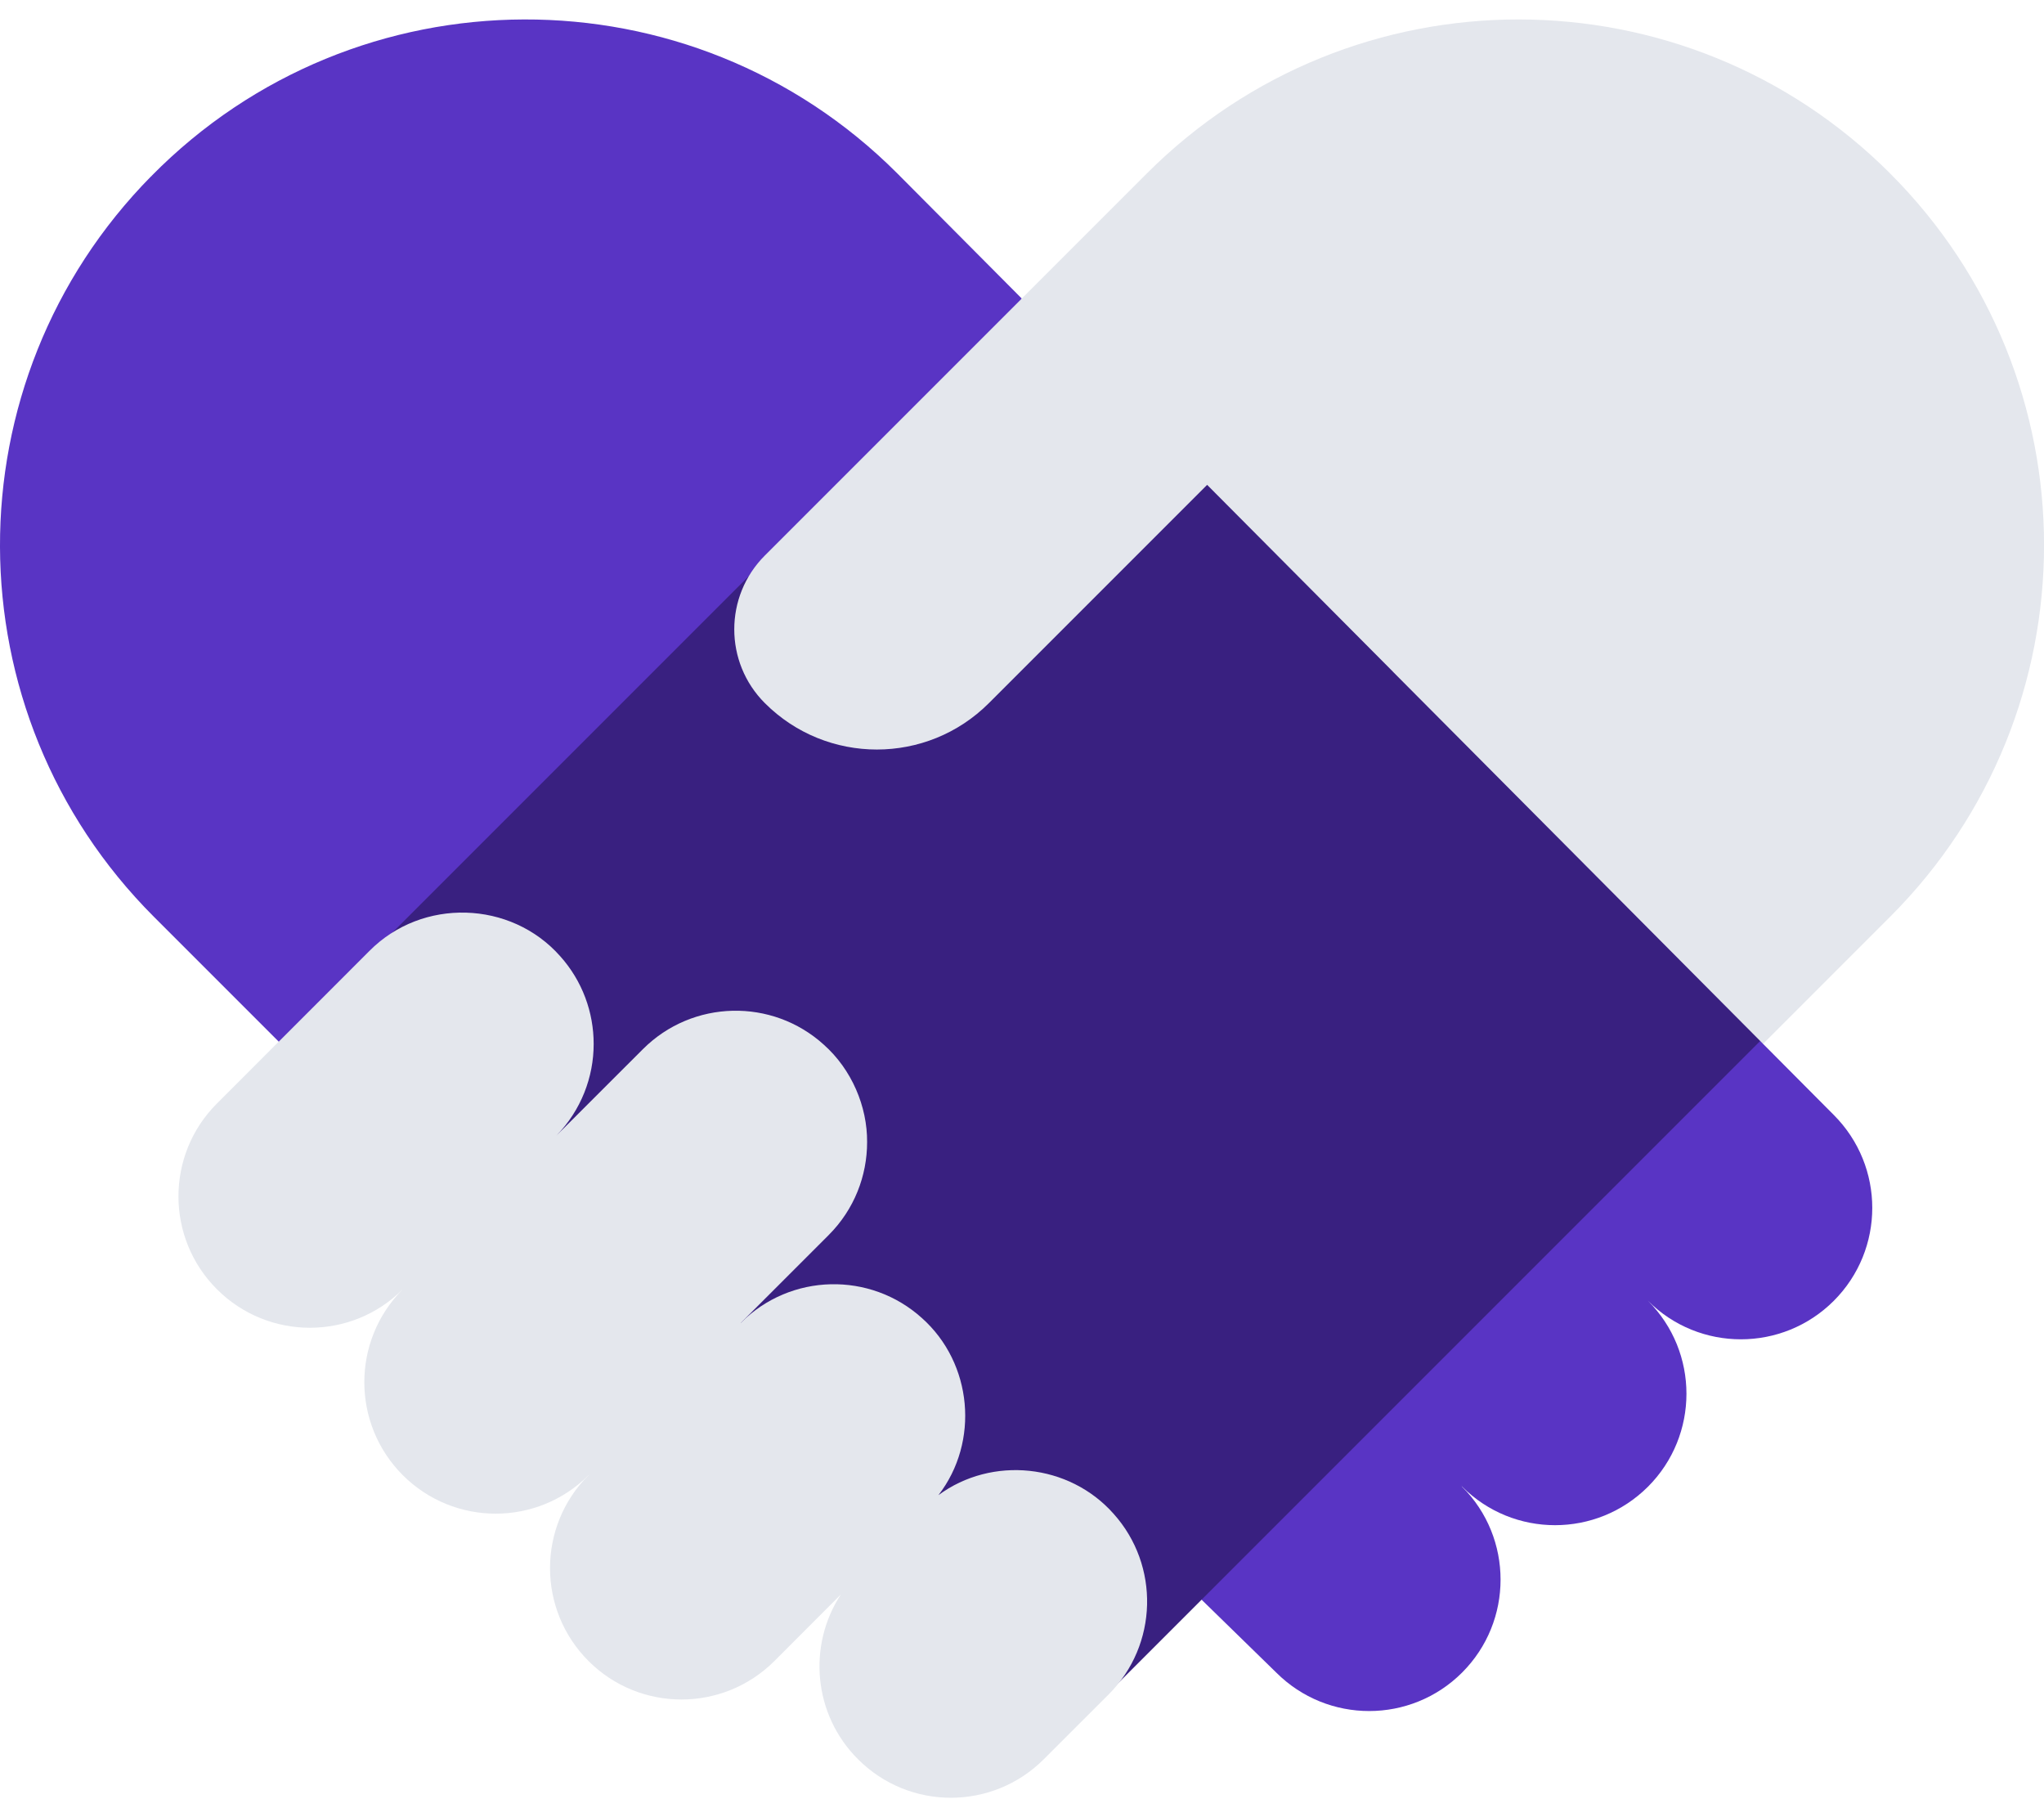 <svg width="54" height="48" viewBox="0 0 54 48" fill="none" xmlns="http://www.w3.org/2000/svg">
<path d="M39.643 41.725C39.643 42.614 39.305 43.501 38.627 44.18C37.271 45.535 35.073 45.535 33.717 44.18L29.418 39.985C29.366 39.985 24.731 42.207 24.731 42.207L17.258 38.27L7.363 27.514L4.066 24.217C-1.334 18.817 -1.356 10.073 4.003 4.646L30.41 18.335L38.627 39.271C39.305 39.948 39.643 40.837 39.643 41.725Z" fill="#5934C4"/>
<path d="M49.463 31.906C49.463 32.794 49.124 33.683 48.446 34.361C47.091 35.716 44.892 35.716 43.538 34.361C44.215 35.038 44.554 35.926 44.554 36.815C44.554 37.703 44.215 38.593 43.538 39.27C42.181 40.626 39.984 40.626 38.629 39.27L4.004 4.646C9.41 -0.839 18.263 -0.866 23.705 4.58L26.992 7.884L26.083 15.09L31.889 12.807L36.207 11.902L36.785 17.729L44.622 18.777L46.578 27.573L48.446 29.451C49.124 30.13 49.463 31.017 49.463 31.906Z" fill="#5934C4"/>
<path d="M27.5 7.5L8.5 26.5L28.5 45.5L47 27L27.5 7.5Z" fill="#392080"/>
<path d="M49.935 4.581L46.96 16.417L36.787 17.729L31.891 12.807L26.125 18.573C24.491 20.207 21.84 20.207 20.207 18.573C19.129 17.496 19.129 15.751 20.207 14.673L30.299 4.581C35.721 -0.842 44.512 -0.842 49.935 4.581Z" fill="#E4E7ED"/>
<path d="M21.762 27.593C20.4 26.36 18.296 26.401 16.983 27.715L14.697 29.999C15.352 29.328 15.685 28.449 15.684 27.575C15.684 26.745 15.389 25.915 14.798 25.256C13.494 23.784 11.155 23.71 9.759 25.119L5.732 29.148C4.375 30.501 4.376 32.703 5.732 34.056C7.088 35.411 9.286 35.411 10.64 34.056C9.964 34.734 9.625 35.622 9.625 36.51C9.625 37.399 9.964 38.287 10.64 38.965C11.997 40.322 14.194 40.322 15.551 38.965L19.177 39.076L19.577 34.939L21.892 32.624C22.57 31.946 22.908 31.058 22.908 30.169C22.915 29.229 22.502 28.25 21.762 27.593Z" fill="#E4E7ED"/>
<path d="M29.419 39.985C28.244 38.659 26.205 38.452 24.792 39.494C25.882 38.084 25.695 36.009 24.356 34.816C22.992 33.584 20.888 33.626 19.575 34.939L15.549 38.965C14.87 39.644 14.531 40.533 14.531 41.421C14.531 42.308 14.87 43.197 15.549 43.876C16.904 45.23 19.101 45.23 20.458 43.876L22.213 42.119C21.333 43.465 21.484 45.288 22.667 46.469C23.344 47.147 24.232 47.487 25.121 47.487C26.009 47.487 26.899 47.147 27.576 46.469L29.29 44.757C30.599 43.445 30.643 41.348 29.419 39.985Z" fill="#E4E7ED"/>
<path d="M49.934 24.217L46.578 27.573L36.785 17.729L49.934 4.581C55.357 10.002 55.357 18.795 49.934 24.217Z" fill="#E4E7ED"/>
</svg>
